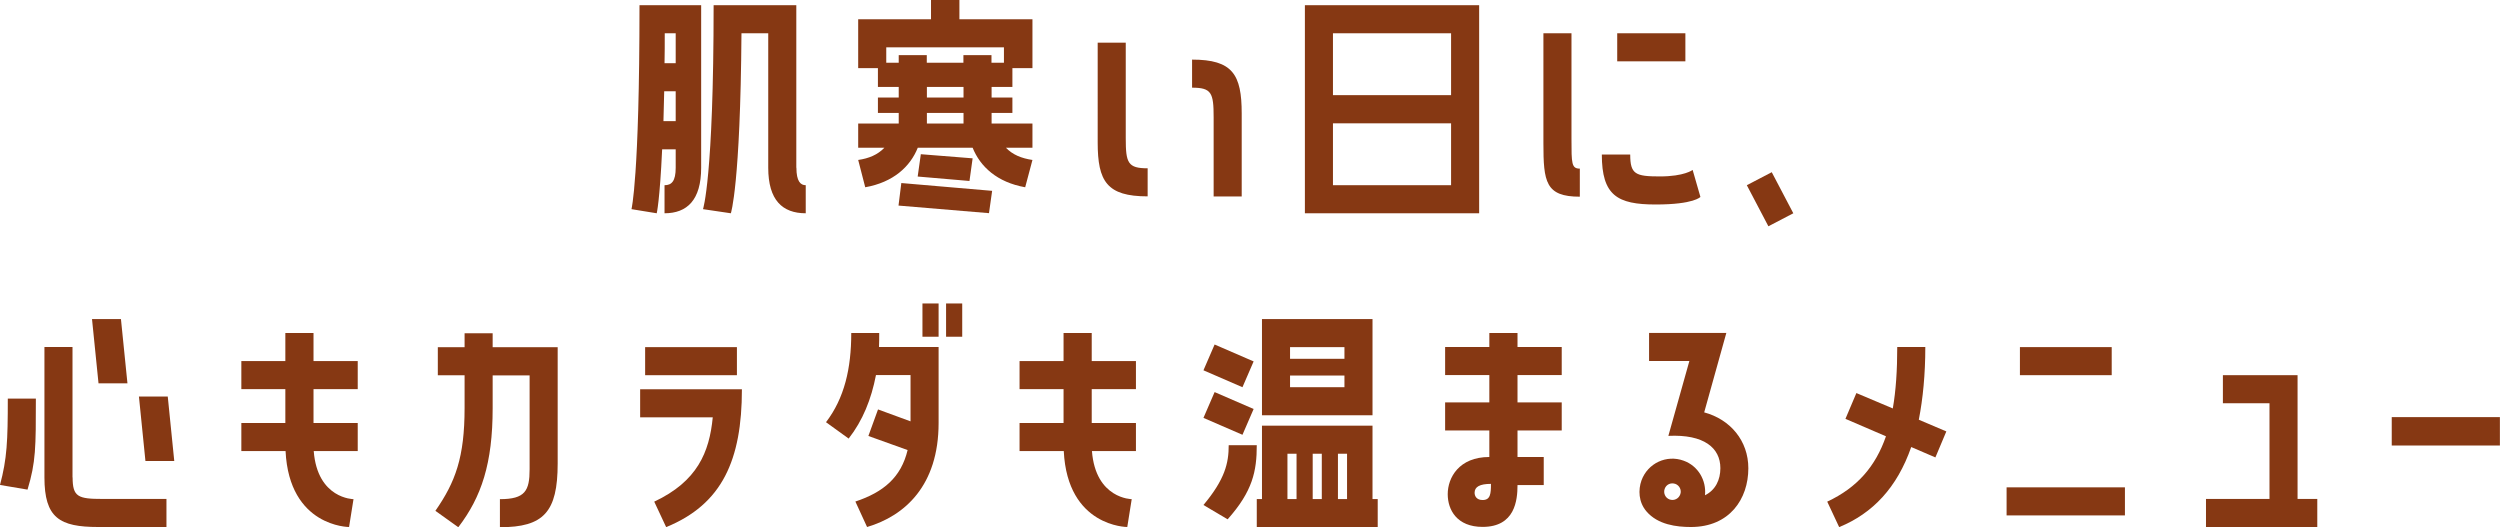 <?xml version="1.0" encoding="UTF-8"?>
<svg id="_レイヤー_2" data-name="レイヤー 2" xmlns="http://www.w3.org/2000/svg" viewBox="0 0 230.69 48.64">
  <defs>
    <style>
      .cls-1 {
        fill: #863813;
      }
    </style>
  </defs>
  <g id="_レイヤー_1-2" data-name="レイヤー 1">
    <g>
      <path class="cls-1" d="M61.1,13.78c-.22,4.78-.5,5.9-.5,5.9l-2.33-.38s.74-2.86.74-18.82h5.69v15c0,2.98-1.3,4.2-3.38,4.2v-2.59c.65,0,1.03-.36,1.03-1.61v-1.7h-1.25ZM61.29,8.42l-.07,2.76h1.13v-2.76h-1.06ZM61.34,3.07c0,.98,0,1.9-.02,2.76h1.03v-2.76h-1.01ZM73.49,15.48c0,1.25.38,1.61.86,1.61v2.59c-2.16,0-3.46-1.22-3.46-4.2V3.07h-2.47c-.1,14.04-.98,16.61-.98,16.61l-2.57-.38s.98-2.86.98-18.82h7.63v15Z"/>
      <path class="cls-1" d="M88.53,0v1.78h6.74v4.51h-1.85v1.73h-1.92v.98h1.92v1.42h-1.92v.98h3.77v2.23h-2.45c.62.65,1.44.98,2.45,1.13l-.67,2.52c-2.59-.46-4.15-1.9-4.85-3.65h-5.06c-.7,1.75-2.26,3.19-4.85,3.65l-.65-2.52c.98-.14,1.8-.48,2.42-1.13h-2.42v-2.23h3.74v-.98h-1.92v-1.42h1.92v-.98h-1.92v-1.73h-1.82V1.78h6.72V0h2.62ZM92.65,4.37h-10.87v1.42h1.15v-.7h2.59v.7h3.38v-.7h2.59v.7h1.15v-1.42ZM82.91,18.98l.26-2.09,8.38.72-.29,2.06-8.35-.7ZM84.97,14.23l4.78.38-.29,2.09-4.78-.41.29-2.06ZM88.91,9v-.98h-3.38v.98h3.38ZM88.91,11.4v-.98h-3.38v.98h3.38Z"/>
      <path class="cls-1" d="M103.88,12.77c0,2.26.19,2.76,2.02,2.76v2.59c-3.77,0-4.61-1.39-4.61-4.97V3.94h2.59v8.83ZM110,5.5c3.74,0,4.58,1.37,4.58,4.97v7.66h-2.59v-7.3c0-2.26-.19-2.74-1.99-2.74v-2.59Z"/>
      <path class="cls-1" d="M120.41,19.68V.48h16.08v19.2h-16.08ZM123,3.07v5.71h10.9V3.07h-10.9ZM123,11.38v5.71h10.9v-5.71h-10.9Z"/>
      <path class="cls-1" d="M145.01,12.82c0,2.26,0,2.74.77,2.74v2.59c-3.17,0-3.36-1.37-3.36-4.94V3.07h2.59v9.74ZM156.91,18.17s-.58.7-4.13.7-4.97-.84-4.97-4.61h2.62c0,1.82.48,2.02,2.74,2.02s3.02-.6,3.02-.6l.72,2.5ZM155.52,3.07v2.59h-6.29v-2.59h6.29Z"/>
      <path class="cls-1" d="M161.19,17.09l2.3-1.2,1.99,3.79-2.3,1.2-1.99-3.79Z"/>
      <path class="cls-1" d="M0,44.75c.65-2.43.72-4.06.72-7.97h2.59c0,4.51,0,5.86-.77,8.4l-2.54-.43ZM6.7,44.05c0,1.8.5,1.99,2.76,1.99h5.9v2.59h-6.29c-3.58,0-4.97-.84-4.97-4.58v-12.03h2.59v12.03ZM8.5,29.44h2.66l.6,5.93h-2.67l-.6-5.93ZM12.82,36.59h2.66l.6,5.95h-2.66l-.6-5.95Z"/>
      <path class="cls-1" d="M28.93,30.73v2.59h4.08v2.59h-4.08v3.12h4.08v2.59h-4.06c.34,4.42,3.67,4.44,3.67,4.44l-.41,2.57s-5.52,0-5.86-7.01h-4.08v-2.59h4.06v-3.12h-4.06v-2.59h4.06v-2.59h2.59Z"/>
      <path class="cls-1" d="M40.18,47.13c1.85-2.66,2.69-4.94,2.69-9.48v-3.02h-2.47v-2.59h2.47v-1.29h2.59v1.29h6v10.73c0,4.49-1.3,5.88-5.33,5.88v-2.59c2.33,0,2.74-.77,2.74-2.76v-8.66h-3.41v3.02c0,5.11-1.03,8.19-3.17,10.99l-2.11-1.51Z"/>
      <path class="cls-1" d="M60.37,46.29c3.98-1.87,5.09-4.56,5.4-7.78h-6.7v-2.59h9.39c0,6.53-1.82,10.61-6.99,12.72l-1.1-2.35ZM68,32.03v2.59h-8.47v-2.59h8.47Z"/>
      <path class="cls-1" d="M81.13,30.73c0,.43,0,.86-.02,1.29h5.5v7.01c0,5.78-3.12,8.57-6.6,9.6l-1.08-2.35c2.59-.86,4.22-2.23,4.82-4.75l-3.62-1.3.89-2.45,3,1.1v-4.27h-3.19c-.43,2.23-1.22,4.2-2.52,5.86l-2.09-1.51c1.7-2.23,2.33-4.95,2.33-8.23h2.59ZM85.12,31.07v-3.07h1.49v3.07h-1.49ZM87.3,28h1.49v3.07h-1.49v-3.07Z"/>
      <path class="cls-1" d="M100.74,30.73v2.59h4.08v2.59h-4.08v3.12h4.08v2.59h-4.06c.34,4.42,3.67,4.44,3.67,4.44l-.41,2.57s-5.52,0-5.86-7.01h-4.08v-2.59h4.06v-3.12h-4.06v-2.59h4.06v-2.59h2.59Z"/>
      <path class="cls-1" d="M115.68,33.35l-1.03,2.38-3.6-1.56,1.03-2.38,3.6,1.56ZM115.68,37.74l-1.03,2.38-3.6-1.56,1.03-2.38,3.6,1.56ZM115.97,41.08c0,2.4-.38,4.25-2.69,6.84l-2.23-1.32c1.99-2.38,2.33-3.87,2.33-5.52h2.59ZM126.65,39.28v6.77h.48v2.59h-11.16v-2.59h.48v-6.77h10.2ZM116.45,38.32v-8.88h10.2v8.88h-10.2ZM119.64,46.05v-4.18h-.84v4.18h.84ZM119.04,32.03v1.08h5.02v-1.08h-5.02ZM119.04,34.65v1.08h5.02v-1.08h-5.02ZM121.97,46.05v-4.18h-.84v4.18h.84ZM124.3,46.05v-4.18h-.84v4.18h.84Z"/>
      <path class="cls-1" d="M140.03,30.73v1.29h4.08v2.59h-4.08v2.52h4.08v2.59h-4.08v2.45h2.42v2.59h-2.42c0,1.42-.24,3.86-3.22,3.86-2.38,0-3.22-1.58-3.22-3.02,0-1.51,1.03-3.43,3.84-3.43v-2.45h-4.08v-2.59h4.08v-2.52h-4.08v-2.59h4.08v-1.29h2.59ZM137.58,44.65c-1.03,0-1.51.27-1.51.82,0,.31.19.67.74.67.72,0,.77-.58.77-1.49Z"/>
      <path class="cls-1" d="M157.25,38.05c2.42.65,4.08,2.62,4.08,5.16,0,2.83-1.73,5.42-5.3,5.42-1.32,0-3.05-.21-4.1-1.44-.74-.86-.77-1.99-.46-2.86.58-1.58,2.3-2.4,3.89-1.82,1.34.48,2.11,1.82,1.97,3.19.98-.48,1.42-1.44,1.42-2.5,0-1.87-1.51-3.14-4.8-2.98l1.94-6.91h-3.72v-2.59h7.13l-2.04,7.32ZM154.59,44.65c-.41-.14-.84.05-.98.46-.14.38.05.84.46.98.41.14.84-.07.98-.48.14-.38-.07-.82-.46-.96Z"/>
      <path class="cls-1" d="M177.66,32.03c0,2.52-.22,4.75-.6,6.7l2.54,1.08-1.01,2.4-2.23-.96c-1.3,3.74-3.55,6.12-6.65,7.39l-1.1-2.35c2.78-1.3,4.46-3.26,5.42-6.03l-3.74-1.61,1.01-2.38,3.36,1.42c.29-1.66.41-3.53.41-5.67h2.59Z"/>
      <path class="cls-1" d="M185.16,47.56v-2.59h10.92v2.59h-10.92ZM186.39,32.03h8.47v2.59h-8.47v-2.59Z"/>
      <path class="cls-1" d="M212.01,34.62v11.42h1.82v2.59h-10.27v-2.59h5.86v-8.83h-4.3v-2.59h6.89Z"/>
      <path class="cls-1" d="M220.7,38.49h9.98v2.62h-9.98v-2.62Z"/>
    </g>
  </g>
</svg>